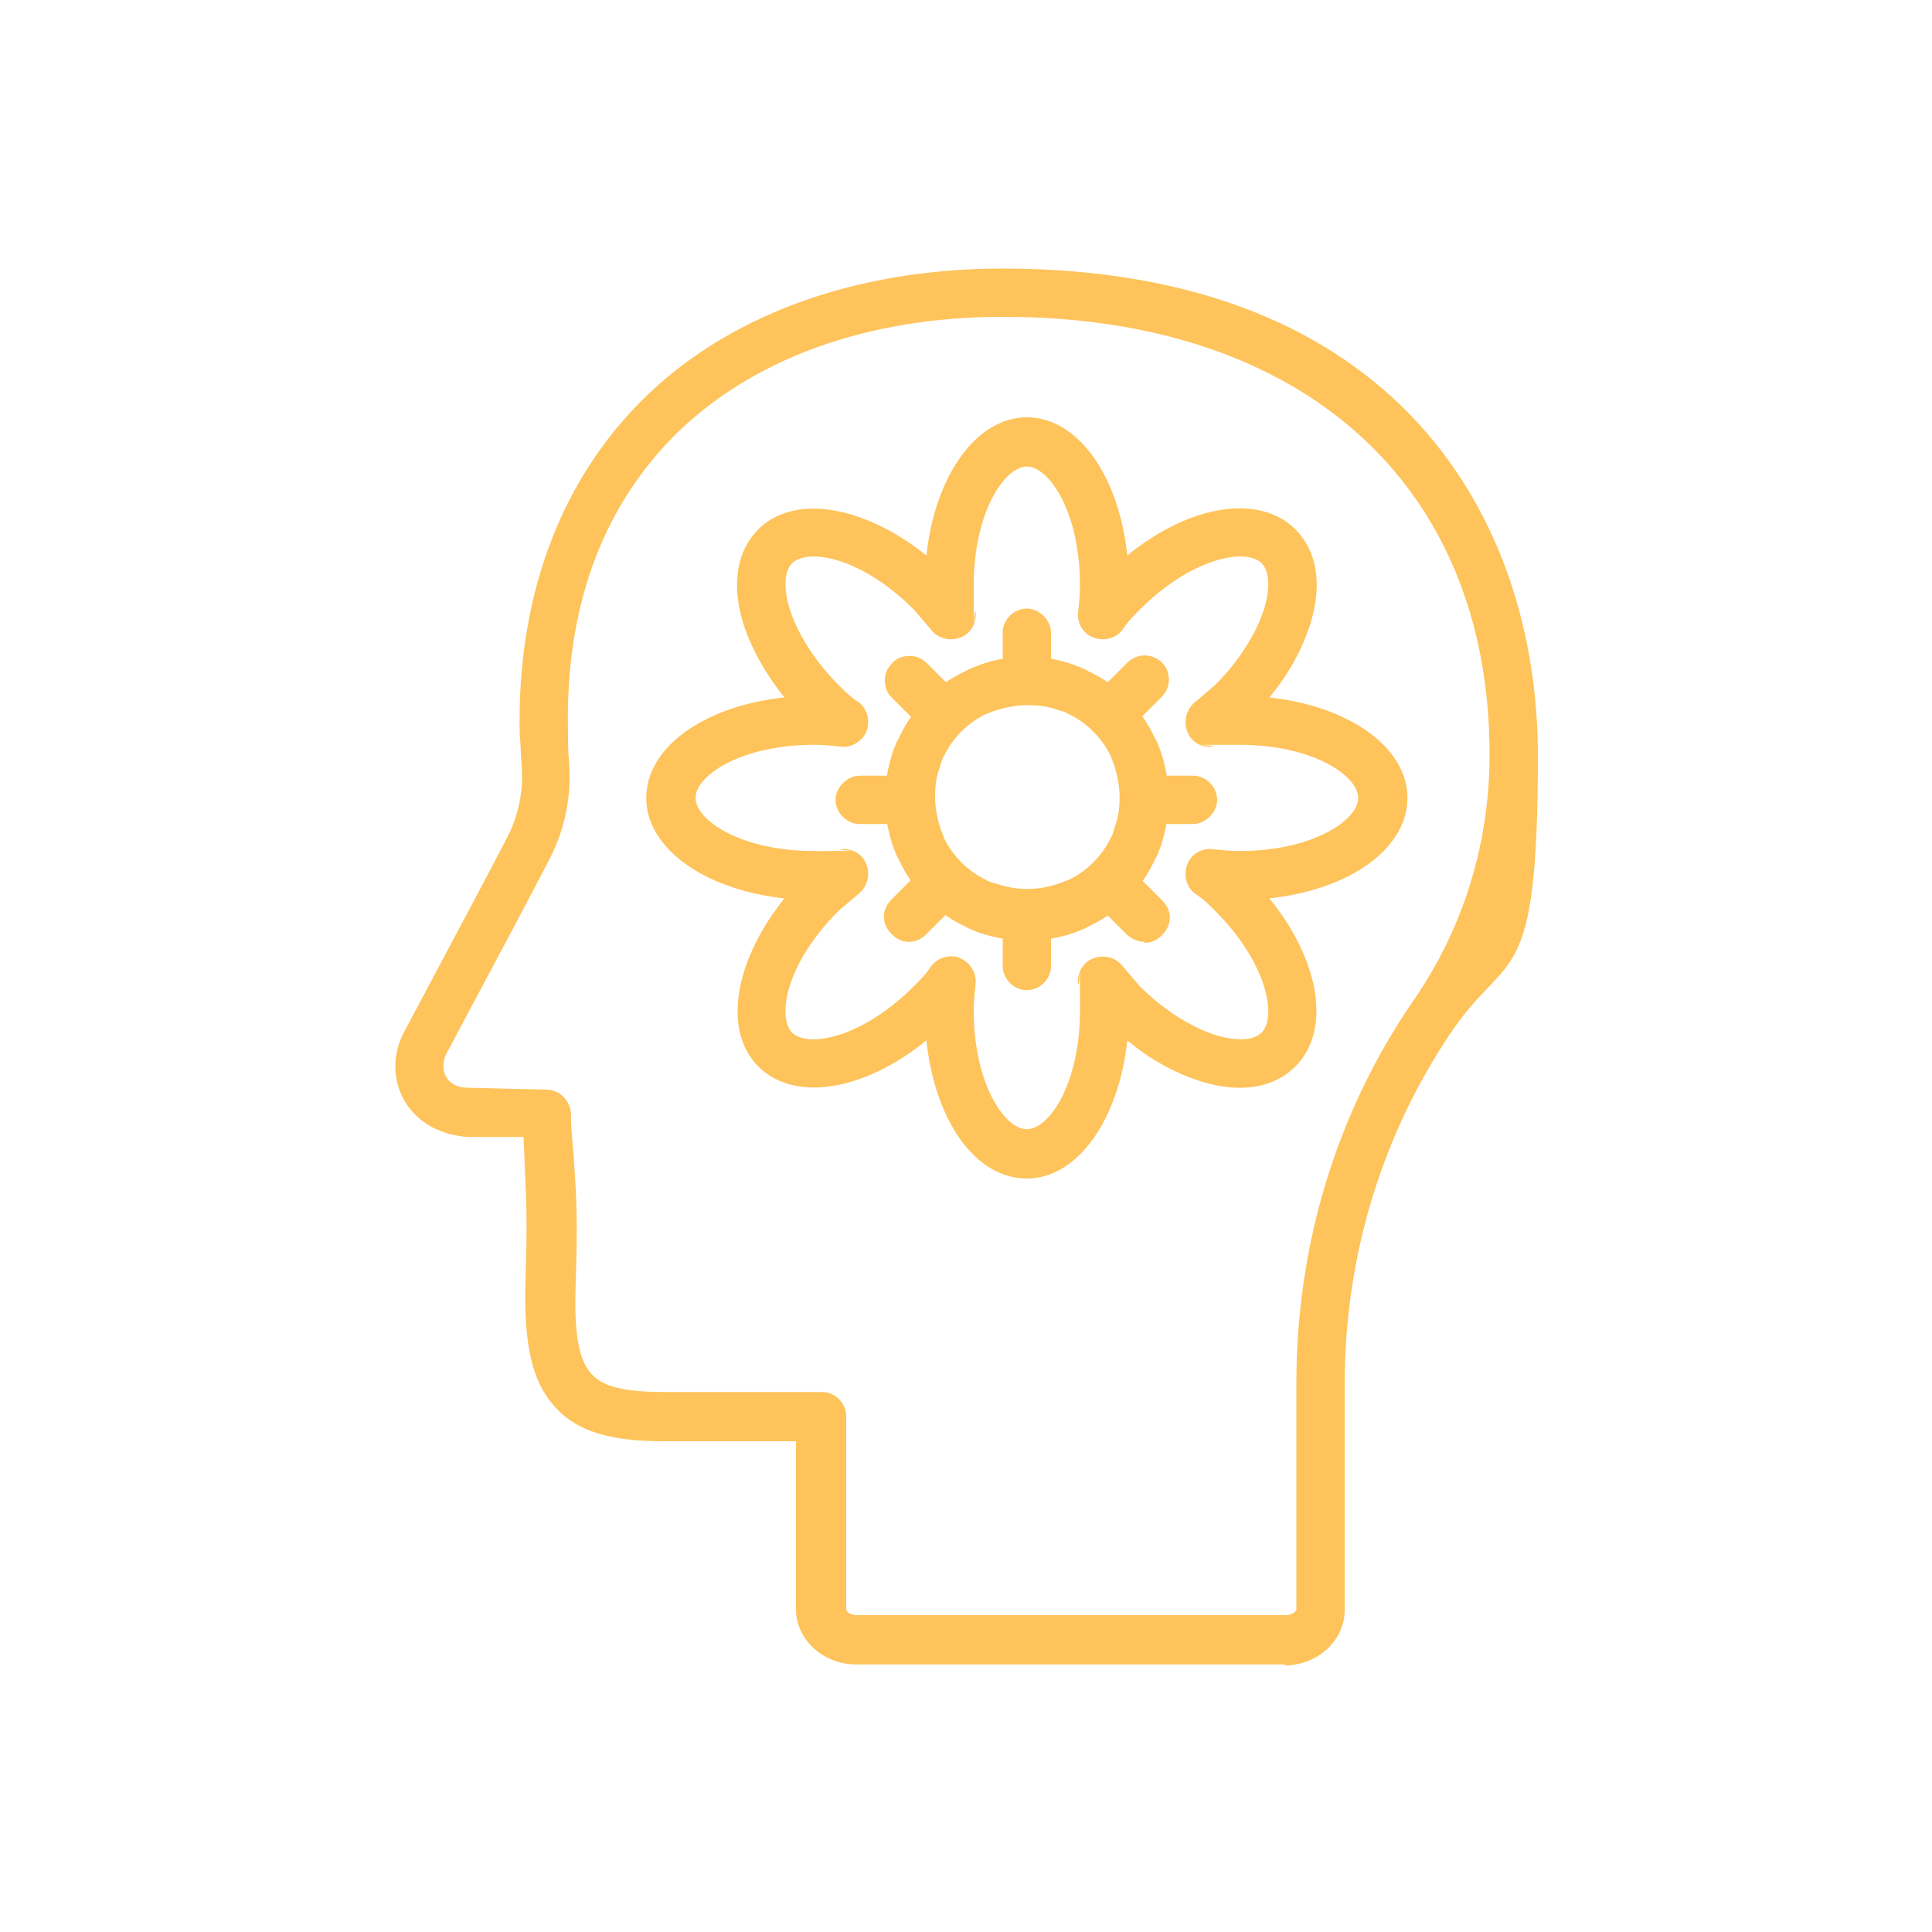 <svg xmlns="http://www.w3.org/2000/svg" id="guide" viewBox="0 0 200 200"><defs><style>      .st0 {        fill: #fec35a;      }    </style></defs><g><path class="st0" d="M106.3,72c-1.1,0-2.1-.9-2.1-2.1v-4.5c0-1.1.9-2.1,2.1-2.1s2.1.9,2.1,2.1v4.5c0,1.1-.9,2.1-2.1,2.1Z"></path><path class="st0" d="M106.3,72.5c-1.4,0-2.5-1.2-2.5-2.5v-4.5c0-1.4,1.2-2.5,2.5-2.5s2.5,1.2,2.5,2.5v4.5c0,1.4-1.2,2.5-2.5,2.5ZM106.3,63.9c-.9,0-1.6.7-1.6,1.6v4.5c0,.9.7,1.6,1.6,1.6s1.6-.7,1.6-1.6v-4.5c0-.9-.7-1.6-1.6-1.6Z"></path></g><g><path class="st0" d="M106.3,102.1c-1.1,0-2.1-.9-2.1-2.1v-4.5c0-1.1.9-2.1,2.1-2.1s2.1.9,2.1,2.1v4.5c0,1.1-.9,2.1-2.1,2.1Z"></path><path class="st0" d="M106.3,102.5c-1.4,0-2.5-1.2-2.5-2.5v-4.5c0-1.4,1.2-2.5,2.5-2.5s2.5,1.2,2.5,2.5v4.5c0,1.4-1.2,2.5-2.5,2.5ZM106.3,93.9c-.9,0-1.6.7-1.6,1.6v4.5c0,.9.7,1.6,1.6,1.6s1.6-.7,1.6-1.6v-4.5c0-.9-.7-1.6-1.6-1.6Z"></path></g><g><path class="st0" d="M97.3,75.8c-.5,0-1.1-.2-1.5-.6l-3.2-3.2c-.8-.8-.8-2.1,0-2.9.8-.8,2.1-.8,2.9,0l3.2,3.2c.8.8.8,2.1,0,2.9-.4.4-.9.6-1.5.6Z"></path><path class="st0" d="M97.3,76.2c-.7,0-1.3-.3-1.8-.8l-3.2-3.2c-.5-.5-.7-1.1-.7-1.8s.3-1.3.8-1.8c.5-.5,1.1-.7,1.8-.7h0c.7,0,1.3.3,1.8.8l3.2,3.2c.5.5.7,1.1.7,1.8s-.3,1.3-.8,1.8c-.5.5-1.1.8-1.8.8h0ZM94.1,69c-.4,0-.8.2-1.1.5s-.5.7-.5,1.1.2.8.5,1.1l3.2,3.2c.6.6,1.6.6,2.2,0s.5-.7.5-1.1-.2-.8-.5-1.1l-3.2-3.2c-.3-.3-.7-.5-1.1-.5h0Z"></path></g><g><path class="st0" d="M118.5,97c-.5,0-1-.2-1.5-.6l-3.2-3.2c-.8-.8-.8-2.1,0-2.9s2.1-.8,2.9,0l3.2,3.2c.8.8.8,2.1,0,2.9-.4.4-.9.6-1.5.6Z"></path><path class="st0" d="M118.5,97.5c-.7,0-1.3-.3-1.8-.7l-3.2-3.2c-.5-.5-.8-1.1-.8-1.8s.3-1.3.8-1.8c.5-.5,1.1-.7,1.8-.7h0c.7,0,1.3.3,1.8.7l3.2,3.2c.5.5.8,1.1.8,1.8s-.3,1.3-.8,1.8c-.5.5-1.1.8-1.8.8h0ZM115.3,90.2h0c-.4,0-.8.2-1.1.5-.3.3-.5.7-.5,1.1s.2.8.5,1.1l3.2,3.2c.6.6,1.6.6,2.2,0,.3-.3.5-.7.5-1.1s-.2-.8-.5-1.1l-3.2-3.2c-.3-.3-.7-.5-1.1-.5Z"></path></g><g><path class="st0" d="M93.5,84.8h-4.5c-1.1,0-2.1-.9-2.1-2.1s.9-2.1,2.1-2.1h4.5c1.1,0,2.1.9,2.1,2.1s-.9,2.1-2.1,2.1Z"></path><path class="st0" d="M93.5,85.3h-4.5c-1.4,0-2.5-1.2-2.5-2.5s1.2-2.5,2.5-2.5h4.5c1.4,0,2.5,1.2,2.5,2.5s-1.2,2.5-2.5,2.5ZM89,81.2c-.9,0-1.6.7-1.6,1.6s.7,1.6,1.6,1.6h4.5c.9,0,1.6-.7,1.6-1.6s-.7-1.6-1.6-1.6h-4.5Z"></path></g><g><path class="st0" d="M123.5,84.8h-4.5c-1.1,0-2.1-.9-2.1-2.1s.9-2.1,2.1-2.1h4.5c1.1,0,2.1.9,2.1,2.1s-.9,2.1-2.1,2.1Z"></path><path class="st0" d="M123.5,85.3h-4.5c-1.4,0-2.5-1.2-2.5-2.5s1.2-2.5,2.5-2.5h4.5c1.4,0,2.5,1.2,2.5,2.5s-1.2,2.5-2.5,2.5ZM119.1,81.2c-.9,0-1.6.7-1.6,1.6s.7,1.6,1.6,1.6h4.5c.9,0,1.6-.7,1.6-1.6s-.7-1.6-1.6-1.6h-4.5Z"></path></g><g><path class="st0" d="M94.1,97c-.5,0-1-.2-1.5-.6-.8-.8-.8-2.1,0-2.9l3.2-3.2c.8-.8,2.1-.8,2.9,0,.8.8.8,2.1,0,2.9l-3.2,3.2c-.4.4-.9.6-1.5.6Z"></path><path class="st0" d="M94.1,97.5c-.7,0-1.3-.3-1.8-.8-.5-.5-.8-1.1-.8-1.8s.3-1.3.8-1.8l3.2-3.2c1-1,2.6-1,3.6,0,.5.5.8,1.1.8,1.8s-.3,1.3-.8,1.8l-3.2,3.2c-.5.5-1.1.8-1.8.8ZM97.3,90.2c-.4,0-.8.2-1.1.5l-3.2,3.2c-.3.3-.5.7-.5,1.1s.2.8.5,1.1c.6.6,1.6.6,2.2,0l3.2-3.2c.3-.3.5-.7.5-1.1s-.2-.8-.5-1.1-.7-.5-1.1-.5Z"></path></g><g><path class="st0" d="M115.3,75.8c-.5,0-1-.2-1.5-.6-.8-.8-.8-2.1,0-2.9l3.2-3.2c.8-.8,2.1-.8,2.9,0,.8.8.8,2.1,0,2.9l-3.2,3.2c-.4.4-.9.6-1.5.6Z"></path><path class="st0" d="M115.3,76.2c-.7,0-1.3-.3-1.8-.8-.5-.5-.8-1.1-.8-1.8s.3-1.3.8-1.8l3.2-3.2c1-1,2.6-1,3.6,0,.5.5.7,1.1.7,1.8s-.3,1.3-.8,1.8l-3.2,3.2c-.5.5-1.1.8-1.8.8h0ZM118.5,69c-.4,0-.8.2-1.1.5l-3.2,3.2c-.3.3-.5.7-.5,1.1s.2.8.5,1.1c.6.6,1.6.6,2.2,0l3.2-3.2c.3-.3.5-.7.5-1.1s-.2-.8-.5-1.1c-.3-.3-.7-.5-1.1-.5Z"></path></g><g><path class="st0" d="M106.3,121.5c-5.2,0-9.4-6.3-10-14.7-6.4,5.5-13.8,7-17.5,3.3-3.7-3.7-2.2-11.1,3.3-17.5-8.4-.6-14.7-4.8-14.7-10s6.3-9.4,14.7-10c-2.3-2.6-4-5.6-4.8-8.4-1.1-3.8-.6-7.1,1.5-9.1,3.7-3.7,11.1-2.2,17.5,3.3.6-8.4,4.8-14.7,10-14.7s9.4,6.3,10,14.7c6.4-5.5,13.8-7,17.5-3.3,2.1,2.1,2.6,5.3,1.5,9.1-.8,2.8-2.5,5.7-4.8,8.4,8.4.6,14.7,4.8,14.7,10s-6.3,9.4-14.7,10c5.5,6.4,7,13.8,3.3,17.5-2.1,2.1-5.3,2.6-9.1,1.5-2.8-.8-5.7-2.5-8.4-4.8-.6,8.4-4.8,14.7-10,14.7ZM98.4,99.5c.3,0,.5,0,.8.2.8.3,1.4,1.2,1.3,2.1-.1.9-.2,1.9-.2,2.8,0,7.5,3.1,12.8,6,12.8s6-5.2,6-12.8,0-1.9-.2-2.8c-.1-.9.4-1.8,1.3-2.1.9-.3,1.8-.1,2.4.6.6.7,1.2,1.4,1.9,2.1,2.5,2.5,5.5,4.4,8.2,5.2,2.3.7,4.1.5,5-.4,2-2,.5-7.9-4.8-13.3-.7-.7-1.4-1.3-2.1-1.9-.7-.6-1-1.5-.6-2.4.3-.8,1.2-1.4,2.1-1.3.9.1,1.9.2,2.8.2,7.5,0,12.8-3.1,12.8-6s-5.2-6-12.8-6-1.9,0-2.8.2c-.9.1-1.8-.4-2.1-1.3-.3-.8-.1-1.8.6-2.4.7-.6,1.4-1.2,2.1-1.9,2.5-2.5,4.4-5.5,5.2-8.2.7-2.3.5-4.1-.4-5-2-2-7.9-.5-13.3,4.8-.7.7-1.3,1.4-1.9,2.1-.6.7-1.5,1-2.4.6-.8-.3-1.4-1.2-1.3-2.1.1-.9.2-1.9.2-2.8,0-7.5-3.1-12.8-6-12.8s-6,5.2-6,12.8,0,1.9.2,2.8c.1.9-.4,1.8-1.3,2.1-.8.4-1.8.1-2.4-.6-.6-.7-1.2-1.4-1.9-2.1-5.3-5.3-11.2-6.8-13.3-4.8-.9.9-1.1,2.8-.4,5,.8,2.7,2.7,5.7,5.2,8.2.7.7,1.4,1.3,2.1,1.9.7.6,1,1.5.6,2.4-.4.8-1.2,1.4-2.1,1.3-.9-.1-1.9-.2-2.8-.2-7.5,0-12.8,3.1-12.8,6s5.2,6,12.8,6,1.9,0,2.8-.2c.9-.1,1.8.4,2.1,1.3.3.8.1,1.8-.6,2.4-.7.6-1.4,1.2-2.1,1.9-5.3,5.3-6.8,11.2-4.8,13.3,2,2,7.9.5,13.3-4.8.7-.7,1.3-1.4,1.9-2.1.4-.5,1-.8,1.6-.8h0ZM106.3,96.9c-1.6,0-3.1-.3-4.7-.8-.5-.2-1.1-.4-1.6-.7-2.9-1.4-5.2-3.7-6.6-6.6-.3-.5-.5-1.1-.7-1.6-.5-1.5-.8-3.1-.8-4.7s.3-3.1.8-4.7c.2-.5.4-1.1.7-1.6,1.4-2.9,3.7-5.2,6.6-6.6.5-.3,1-.5,1.6-.7,3-1,6.3-1,9.3,0,.5.2,1.1.4,1.6.7,2.9,1.4,5.2,3.7,6.6,6.6.3.5.5,1.1.7,1.6.5,1.5.8,3.1.8,4.7s-.3,3.1-.8,4.7c-.2.5-.4,1.1-.7,1.6h0c-1.4,2.9-3.7,5.2-6.6,6.6-.5.3-1.1.5-1.6.7-1.5.5-3.1.8-4.7.8h0ZM106.3,72.5c-1.1,0-2.2.2-3.3.6-.4.1-.8.3-1.1.5-2,1-3.7,2.6-4.7,4.7-.2.4-.3.7-.5,1.1-.4,1.1-.6,2.2-.6,3.3s.2,2.2.6,3.3c.1.4.3.8.5,1.1,1,2,2.6,3.7,4.7,4.7.4.2.7.3,1.1.5,2.2.8,4.4.8,6.6,0,.4-.1.8-.3,1.1-.5,2-1,3.7-2.6,4.7-4.7h0c.2-.4.3-.7.5-1.1.4-1.1.6-2.2.6-3.3s-.2-2.2-.6-3.3c-.1-.4-.3-.8-.5-1.1-1-2-2.6-3.7-4.7-4.7-.4-.2-.7-.3-1.1-.5-1.1-.4-2.2-.6-3.3-.6h0ZM117.3,87.9h0Z"></path><path class="st0" d="M106.3,122c-5.3,0-9.5-5.9-10.4-14.3-6.5,5.3-13.7,6.4-17.4,2.7-3.7-3.7-2.5-10.9,2.7-17.4-8.3-.9-14.3-5.2-14.3-10.4s5.9-9.5,14.3-10.4c-2-2.5-3.5-5.2-4.3-7.8-1.2-4-.6-7.4,1.6-9.6,3.7-3.7,10.9-2.5,17.4,2.7.9-8.3,5.2-14.3,10.4-14.3s9.5,5.9,10.4,14.3c6.5-5.3,13.7-6.4,17.4-2.7,2.2,2.2,2.8,5.6,1.6,9.6-.8,2.6-2.2,5.3-4.3,7.8,8.3.9,14.3,5.2,14.3,10.4s-5.9,9.5-14.3,10.4c5.3,6.5,6.4,13.7,2.7,17.4-2.2,2.2-5.6,2.8-9.6,1.6-2.6-.8-5.3-2.2-7.8-4.3-.9,8.3-5.2,14.3-10.4,14.3ZM96.3,106.3s.1,0,.2,0c.2,0,.3.2.3.4.6,8.3,4.6,14.3,9.5,14.3s8.9-6,9.5-14.3c0-.2.1-.3.3-.4.2,0,.4,0,.5,0,2.6,2.3,5.5,3.9,8.2,4.7,3.6,1.1,6.7.6,8.7-1.3,3.5-3.5,2.1-10.6-3.4-16.8-.1-.1-.2-.3,0-.5s.2-.3.4-.3c8.3-.6,14.3-4.6,14.3-9.5s-6-8.9-14.3-9.5c-.2,0-.3-.1-.4-.3,0-.2,0-.4,0-.5,2.3-2.6,3.9-5.5,4.7-8.2,1.1-3.6.6-6.7-1.3-8.7-3.5-3.5-10.6-2.1-16.8,3.4-.1.1-.3.2-.5,0s-.3-.2-.3-.4c-.6-8.3-4.6-14.3-9.5-14.3s-8.9,6-9.5,14.3c0,.2-.1.3-.3.4-.2,0-.4,0-.5,0-6.3-5.4-13.4-6.8-16.8-3.4-1.9,1.9-2.4,5-1.3,8.7.8,2.7,2.4,5.6,4.7,8.2.1.1.2.3,0,.5s-.2.3-.4.3c-8.3.6-14.3,4.6-14.3,9.5s6,8.9,14.3,9.5c.2,0,.3.1.4.3s0,.4,0,.5c-5.4,6.3-6.8,13.4-3.4,16.8,3.5,3.5,10.6,2.1,16.8-3.4,0,0,.2-.1.3-.1h0ZM106.3,117.9c-3.1,0-6.5-5.3-6.5-13.3s0-1.9.2-2.9c0-.7-.3-1.4-1-1.6-.6-.3-1.4,0-1.8.5-.6.8-1.3,1.5-1.9,2.1-5.6,5.6-11.7,7-13.9,4.8-2.2-2.2-.8-8.3,4.8-13.9.7-.7,1.4-1.3,2.1-1.9.5-.4.7-1.2.5-1.8-.3-.7-.9-1-1.6-1-1,.1-1.9.2-2.9.2-7.9,0-13.3-3.3-13.3-6.5s5.3-6.5,13.3-6.5,1.9,0,2.9.2c.7,0,1.4-.3,1.6-1s0-1.4-.5-1.8c-.8-.6-1.5-1.2-2.1-1.9-2.6-2.6-4.5-5.6-5.4-8.4-.7-2.4-.5-4.4.5-5.5,2.2-2.2,8.3-.8,13.9,4.8.7.7,1.3,1.4,1.9,2.1.4.5,1.2.7,1.8.5.7-.3,1-.9,1-1.6-.1-1-.2-1.9-.2-2.9,0-7.9,3.3-13.3,6.5-13.3s6.5,5.3,6.5,13.3,0,1.9-.2,2.9c0,.7.3,1.4,1,1.6.7.3,1.4,0,1.8-.5.6-.7,1.2-1.5,1.9-2.1,5.6-5.6,11.7-7,13.9-4.8,1.1,1.1,1.3,3.1.5,5.5-.8,2.8-2.8,5.8-5.4,8.4-.7.7-1.4,1.3-2.1,1.9-.5.4-.7,1.2-.5,1.8.3.7.9,1,1.6,1,.9-.1,1.9-.2,2.9-.2,7.9,0,13.3,3.3,13.3,6.5s-5.3,6.5-13.3,6.5-1.9,0-2.9-.2c-.7,0-1.4.3-1.6,1-.3.7,0,1.4.5,1.8.7.6,1.5,1.2,2.1,1.9,5.6,5.6,7,11.7,4.8,13.9-1.1,1.1-3.1,1.3-5.5.5-2.8-.8-5.8-2.8-8.4-5.4-.7-.7-1.3-1.4-1.9-2.1-.4-.5-1.2-.7-1.8-.5-.7.3-1,.9-1,1.6.1.9.2,1.9.2,2.9,0,7.9-3.3,13.3-6.5,13.3h0ZM98.4,99c.3,0,.7,0,1,.2,1,.4,1.7,1.5,1.6,2.6-.1.9-.2,1.9-.2,2.8,0,7.6,3.2,12.3,5.5,12.3s5.5-4.7,5.5-12.3,0-1.9-.2-2.8c-.1-1.1.5-2.2,1.6-2.6s2.3-.1,3,.8c.6.7,1.2,1.4,1.8,2.1,2.5,2.5,5.4,4.3,8,5.1,2.1.6,3.8.5,4.6-.3,1.6-1.6.6-7.2-4.8-12.6-.7-.7-1.3-1.3-2.1-1.8-.9-.7-1.2-1.9-.8-3,.4-1.1,1.5-1.7,2.6-1.6.9.1,1.8.2,2.8.2,7.6,0,12.3-3.2,12.3-5.5s-4.7-5.5-12.3-5.5-1.9,0-2.8.2c-1.2.1-2.2-.5-2.6-1.6-.4-1-.1-2.3.8-3,.7-.6,1.4-1.2,2.1-1.8,2.5-2.5,4.3-5.4,5.1-8,.6-2.1.5-3.8-.3-4.6-1.6-1.6-7.2-.6-12.6,4.8-.7.7-1.3,1.3-1.8,2.1-.7.9-1.9,1.2-3,.8s-1.7-1.5-1.6-2.6c.1-.9.2-1.8.2-2.8,0-7.6-3.2-12.3-5.5-12.3s-5.5,4.7-5.5,12.3,0,1.8.2,2.8c.1,1.1-.5,2.2-1.6,2.6s-2.3.1-3-.8c-.6-.7-1.2-1.4-1.8-2.1-5.4-5.4-10.9-6.4-12.6-4.8-.8.8-.9,2.5-.3,4.6.8,2.6,2.6,5.5,5.1,8,.7.7,1.3,1.3,2.1,1.8.9.7,1.2,1.9.8,3-.4,1-1.5,1.7-2.6,1.6-.9-.1-1.8-.2-2.8-.2-7.6,0-12.3,3.2-12.3,5.5s4.7,5.5,12.3,5.5,1.9,0,2.8-.2c1.1-.1,2.2.5,2.6,1.6.4,1,.1,2.3-.8,3-.7.6-1.4,1.2-2.1,1.8-5.4,5.4-6.4,10.9-4.8,12.6,1.6,1.6,7.2.6,12.6-4.8.7-.7,1.3-1.3,1.8-2.1.5-.6,1.2-1,2-1h0ZM106.3,97.4c-1.6,0-3.2-.3-4.8-.8-.5-.2-1.1-.4-1.6-.7-3-1.4-5.4-3.8-6.8-6.8-.3-.5-.5-1.1-.7-1.6-.5-1.6-.8-3.2-.8-4.8s.3-3.2.8-4.8c.2-.5.4-1.1.7-1.6,1.4-3,3.8-5.4,6.8-6.8.5-.3,1.1-.5,1.6-.7,3.1-1.1,6.5-1.1,9.6,0,.5.2,1.1.4,1.6.7,3,1.4,5.4,3.8,6.8,6.8.3.5.5,1.1.7,1.6.5,1.6.8,3.2.8,4.8s-.3,3.2-.8,4.8c-.2.5-.4,1.1-.7,1.6-1.4,3-3.8,5.4-6.8,6.8-.5.3-1.1.5-1.6.7-1.6.5-3.2.8-4.8.8ZM106.3,68.8c-1.5,0-3,.3-4.5.8-.5.2-1,.4-1.5.6-2.7,1.3-5,3.6-6.4,6.4-.2.5-.5,1-.6,1.5-.5,1.5-.8,3-.8,4.5s.3,3,.8,4.5c.2.5.4,1,.6,1.5,1.3,2.7,3.6,5,6.4,6.4.5.2,1,.5,1.5.6,2.9,1,6,1,9,0,.5-.2,1-.4,1.5-.6,2.7-1.3,5-3.6,6.4-6.4.2-.5.5-1,.6-1.5.5-1.5.8-3,.8-4.5s-.3-3-.8-4.5c-.2-.5-.4-1-.6-1.5-1.3-2.7-3.6-5-6.4-6.4-.5-.2-1-.5-1.5-.6-1.5-.5-3-.8-4.5-.8h0ZM106.3,93.2c-1.2,0-2.3-.2-3.5-.6-.4-.1-.8-.3-1.2-.5-2.1-1-3.9-2.8-4.9-4.9-.2-.4-.4-.8-.5-1.2-.4-1.1-.6-2.3-.6-3.5s.2-2.3.6-3.5c.1-.4.3-.8.5-1.2,1-2.1,2.8-3.9,4.9-4.9.4-.2.8-.3,1.2-.5,2.3-.8,4.7-.8,6.9,0,.4.1.8.3,1.2.5,2.1,1,3.9,2.8,4.9,4.9.2.4.4.8.5,1.2.4,1.1.6,2.3.6,3.5s-.2,2.3-.6,3.5c-.1.4-.3.8-.5,1.2-1,2.1-2.8,3.9-4.9,4.9-.4.2-.8.4-1.2.5-1.1.4-2.3.6-3.5.6ZM106.3,73c-1,0-2.1.2-3.1.5-.4.1-.7.3-1.1.4-1.9.9-3.5,2.5-4.4,4.4-.2.3-.3.7-.4,1.1-.4,1-.5,2.1-.5,3.1s.2,2.1.5,3.1c.1.4.3.7.4,1.1.9,1.9,2.5,3.5,4.4,4.4.3.2.7.3,1.1.4,2.1.7,4.2.7,6.3,0,.4-.1.7-.3,1.1-.4,1.9-.9,3.5-2.5,4.4-4.4.2-.3.3-.7.4-1.1.4-1,.5-2.1.5-3.1s-.2-2.1-.5-3.1c-.1-.4-.3-.7-.4-1.1-.9-1.9-2.5-3.5-4.4-4.4-.3-.2-.7-.3-1.1-.4-1-.4-2.1-.5-3.1-.5h0ZM117.3,88.4c-.3,0-.5-.2-.5-.5s.2-.5.5-.5h0c.3,0,.5.2.5.5s-.2.5-.5.5h0Z"></path></g><g><path class="st0" d="M133,171.8h-44.4c-3.2,0-5.7-2.3-5.7-5.2v-17.9h-14.2c-5.3,0-8.6-1-10.8-3.3-2.4-2.5-3.3-6.3-3-12.9.2-6.2.1-8.3-.1-12.3,0-.9-.1-1.8-.2-2.9h-6.3c-2.7-.2-4.9-1.4-6.1-3.5-1.2-2.1-1.2-4.6,0-6.9,6.4-12,9.1-17.1,10.6-20,1.3-2.4,1.8-5,1.6-7.7-.1-1.2-.1-2.3-.2-3.3-.3-13.8,3.9-25.5,12.2-33.8,8.8-9,22.1-13.9,37.4-13.9,40.5,0,54.9,25.8,54.9,49.9s-3,19.8-8.7,28.1c-7.4,10.7-11.3,23.5-11.3,37v16.9c0,.1,0,.3,0,.4v6.1c0,2.9-2.6,5.2-5.7,5.2h0ZM103.7,32.3c-14.2,0-26.4,4.5-34.4,12.7-7.5,7.7-11.2,18-11,30.9,0,.9,0,2,.1,3,.3,3.4-.4,6.9-2,10-1.5,2.9-4.2,8-10.6,20-.5,1-.5,2,0,2.9.5.8,1.4,1.3,2.6,1.3l8.2.2c1.1,0,2,.9,2,2,.1,2,.2,3.5.3,4.8.3,4.2.4,6.3.1,12.7-.2,5.3.4,8.3,1.9,9.9,1.3,1.4,3.7,2,7.8,2h16.3c1.1,0,2.1.9,2.1,2.1v20c0,.5.7,1.1,1.6,1.1h44.4c.9,0,1.6-.6,1.6-1.1v-6s0-.1,0-.2v-17.3c0-14.3,4.1-27.9,12-39.3,5.2-7.6,8-16.5,8-25.8,0-28.2-19.5-45.8-50.8-45.8h0Z"></path><path class="st0" d="M133,172.3h-44.4c-3.4,0-6.2-2.6-6.2-5.7v-17.4h-13.7c-5.4,0-8.9-1-11.1-3.4-2.5-2.6-3.4-6.5-3.2-13.3.2-6.2.1-8.2-.1-12.3h0c0-.9-.1-1.6-.1-2.5h-5.8c-2.8-.2-5.2-1.5-6.5-3.7s-1.3-5,0-7.3c6.4-12,9.1-17.1,10.6-20,1.2-2.3,1.7-4.9,1.5-7.4-.1-1.2-.1-2.4-.2-3.3-.3-13.9,4-25.7,12.3-34.2,8.9-9.1,22.3-14,37.7-14,40.9,0,55.4,26,55.4,50.4s-3,20-8.8,28.4c-7.3,10.7-11.2,23.4-11.2,36.7v16.9c0,0,0,.3,0,.4v6.1c0,3.1-2.8,5.7-6.2,5.7h0ZM103.7,28.7c-15.2,0-28.3,4.9-37,13.8-8.1,8.3-12.3,19.8-12,33.5,0,1,0,2.1.2,3.3.3,2.7-.3,5.5-1.6,7.9-1.5,2.9-4.2,8-10.6,20-1.1,2.1-1.1,4.5,0,6.4,1.1,1.9,3.2,3.1,5.7,3.1h6.3c.3.1.5.3.5.6,0,1,.1,2,.2,2.8h0c.3,4.2.4,6.2.1,12.5-.2,6.5.6,10.2,2.9,12.6,2.1,2.1,5.3,3.1,10.4,3.1h14.2c.3,0,.5.2.5.5v17.9c0,2.6,2.4,4.7,5.2,4.7h44.4c2.9,0,5.2-2.1,5.2-4.7v-6.1c0-.1,0-.2,0-.3v-17c0-13.5,3.9-26.4,11.3-37.2,5.6-8.2,8.6-17.8,8.6-27.8,0-23.9-14.3-49.4-54.4-49.4h0ZM133,168.2h-44.4c-1.3,0-2.1-.8-2.1-1.6v-20c0-.9-.7-1.6-1.6-1.6h-16.3c-4.2,0-6.7-.7-8.2-2.1-1.6-1.7-2.2-4.8-2-10.3.2-6.4.1-8.5-.1-12.7v-.3c0-1.3-.2-2.7-.3-4.5,0-.8-.7-1.5-1.5-1.5l-8.2-.2c-1.4,0-2.5-.6-3-1.6s-.5-2.2,0-3.3c6.4-12,9.1-17.1,10.6-20,1.6-3,2.3-6.4,2-9.7-.1-1-.1-2.1-.1-3-.2-13,3.5-23.5,11.1-31.2,8.1-8.3,20.5-12.8,34.8-12.8,31.6,0,51.3,17.7,51.3,46.3s-2.8,18.4-8.1,26c-7.8,11.3-11.9,24.8-11.9,39v17.2s0,.2,0,.2v6c0,.8-.8,1.6-2.1,1.6h0ZM103.7,32.8c-14,0-26.1,4.4-34.1,12.5-7.4,7.6-11.1,17.8-10.8,30.5,0,.9,0,1.9.1,3,.3,3.5-.4,7.1-2.1,10.3-1.5,2.9-4.2,8-10.6,20-.4.8-.4,1.7,0,2.4s1.2,1.1,2.2,1.1l8.2.2c1.3,0,2.4,1.1,2.5,2.4,0,1.8.2,3.3.3,4.5v.3c.3,4.2.4,6.3.2,12.8-.2,5.2.3,8.1,1.7,9.5,1.2,1.3,3.5,1.8,7.5,1.8h16.3c1.4,0,2.5,1.2,2.5,2.5v20c0,.2.4.6,1.1.6h44.4c.7,0,1.1-.4,1.1-.6v-6c0-.2,0-.3,0-.4v-17c0-14.4,4.2-28.1,12.1-39.6,5.2-7.5,7.9-16.3,7.9-25.5,0-27.9-19.3-45.3-50.3-45.3h0Z"></path></g></svg>